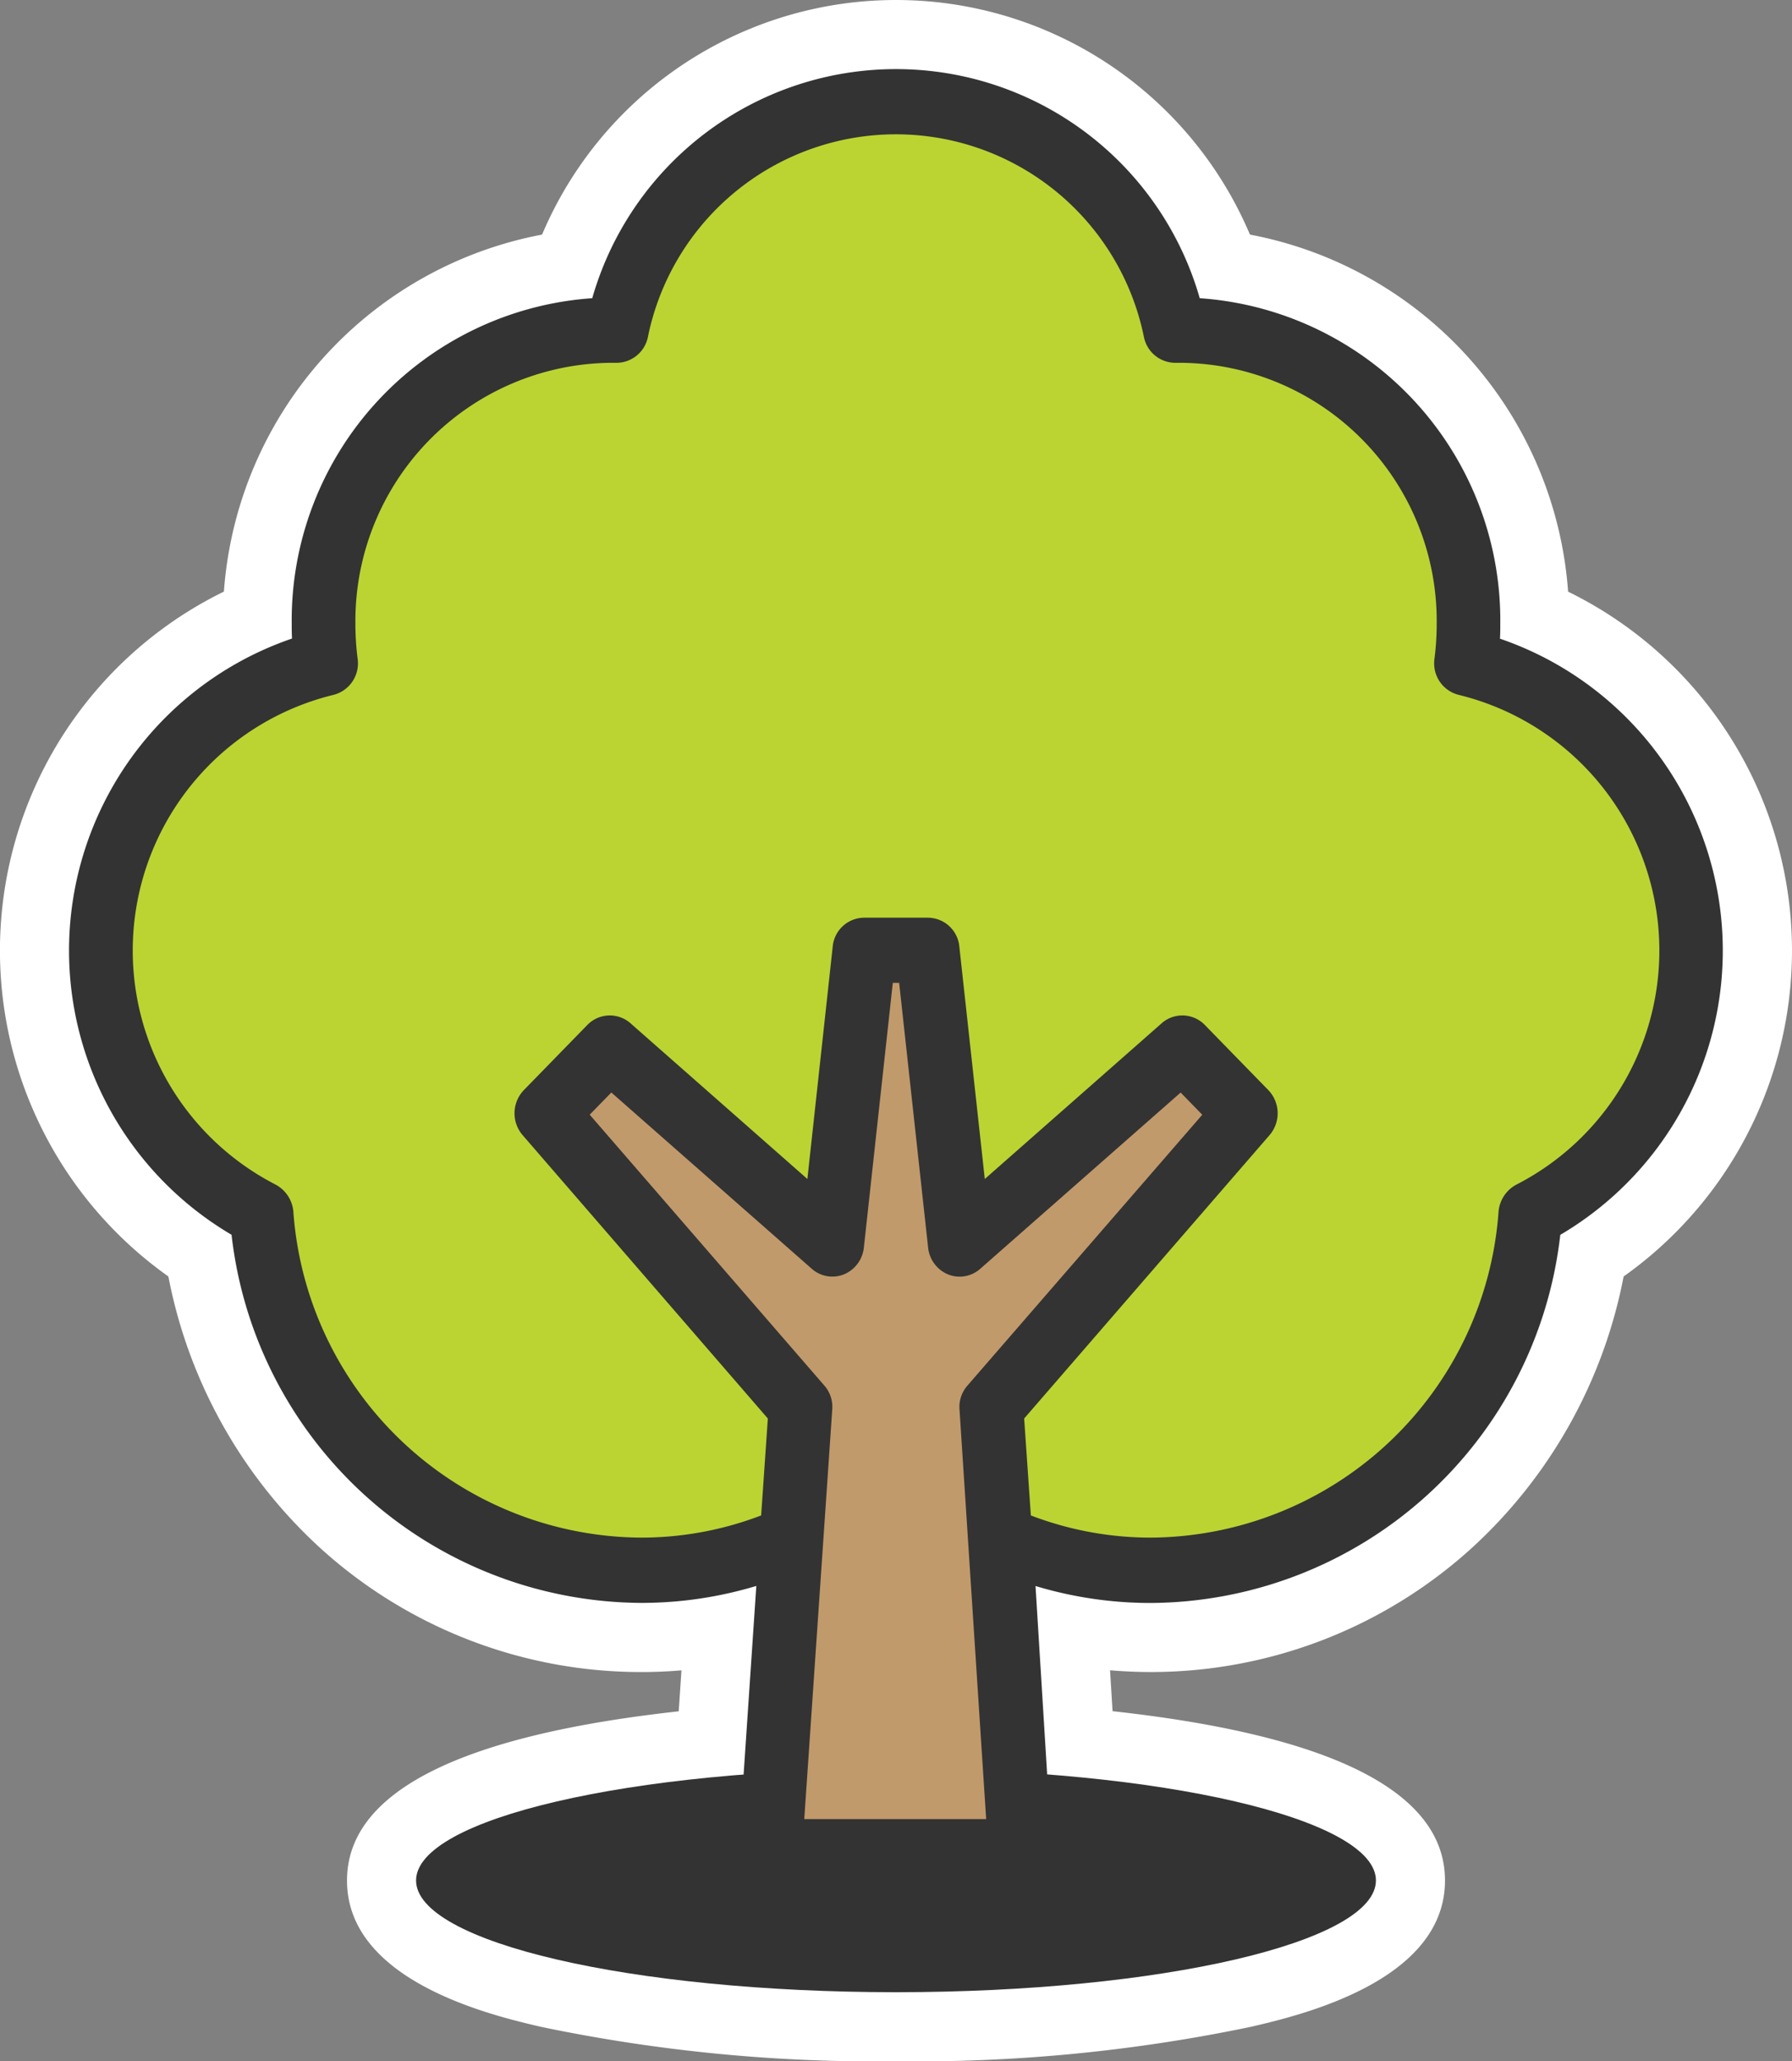 <?xml version="1.0" encoding="UTF-8"?> <svg xmlns="http://www.w3.org/2000/svg" xmlns:xlink="http://www.w3.org/1999/xlink" width="75" height="86.233" viewBox="0 0 75 86.233"><rect x="0" y="0" width="75" height="86.233" fill="#808080" stroke="none"/><defs><clipPath id="clip-path"><rect id="Rectangle_1015" data-name="Rectangle 1015" width="75" height="86.233" fill="none"></rect></clipPath></defs><g id="Groupe_4683" data-name="Groupe 4683" transform="translate(-0.875 -0.326)"><g id="Groupe_4687" data-name="Groupe 4687" transform="translate(0.875 0.326)"><g id="Groupe_4689" data-name="Groupe 4689" transform="translate(0)"><g id="Groupe_4688" data-name="Groupe 4688" clip-path="url(#clip-path)"><path id="Tracé_615" data-name="Tracé 615" d="M82.409,267.945a34.13,34.13,0,0,0-5.889,1.213,35.5,35.5,0,0,0,5.728,1.184Z" transform="translate(-54.399 -190.484)" fill="#333"></path><path id="Tracé_616" data-name="Tracé 616" d="M168.276,269.137a34.314,34.314,0,0,0-5.953-1.222l.122,1.976.027.439a35.66,35.66,0,0,0,5.8-1.194" transform="translate(-115.397 -190.463)" fill="#333"></path><path id="Tracé_617" data-name="Tracé 617" d="M127.833,274.557l-.086-1.312h-2.206l-.1,1.449c.785.011,1.612.011,2.4,0Z" transform="translate(-89.178 -194.252)" fill="#333"></path><path id="Tracé_618" data-name="Tracé 618" d="M82.881,67.933l.061-.031a7.984,7.984,0,0,0,4.378-7.216A8.192,8.192,0,0,0,87.2,59.3a8.108,8.108,0,0,0-4.088-5.755l-.03-.018c-.152-.081-.309-.152-.467-.223-.045-.02-.088-.045-.134-.064-.121-.051-.247-.093-.371-.138-.086-.032-.169-.068-.257-.1s-.191-.051-.285-.078c-.123-.034-.243-.073-.369-.1a4.2,4.2,0,0,1-3.183-3.112c-.011-.044-.017-.089-.026-.134-.018-.084-.037-.167-.05-.253s-.022-.2-.03-.294c0-.034-.008-.068-.01-.1-.007-.125-.008-.252,0-.38,0-.009,0-.017,0-.026q.007-.2.035-.412A8.485,8.485,0,0,0,78,47.033,7.907,7.907,0,0,0,70.245,39h-.293a4.228,4.228,0,0,1-4.12-3.3l-.008-.038a7.7,7.7,0,0,0-15.118,0L50.7,35.7a4.228,4.228,0,0,1-4.12,3.3h-.293a7.907,7.907,0,0,0-7.758,8.031,8.5,8.5,0,0,0,.07,1.093,4.225,4.225,0,0,1-3.281,4.706A8.118,8.118,0,0,0,33.587,67.9l.06.031a4.314,4.314,0,0,1,2.266,3.34l.008.075q.032.371.085.737c.01.069.025.137.036.206.028.174.056.348.091.519.017.084.04.166.058.249.035.155.069.31.109.463.023.088.053.175.078.262.042.145.082.291.13.434.03.09.065.178.1.268.049.137.1.276.149.411.036.09.076.176.114.265.056.132.111.266.171.4.041.088.087.173.13.261.063.127.124.255.191.379.047.087.1.172.148.258.069.121.136.243.209.361.053.085.11.167.165.251.075.115.148.231.227.343.059.083.122.163.182.245.08.109.159.219.243.325.064.081.133.158.2.237.086.1.17.206.259.305.071.079.146.154.219.231.09.095.178.191.271.282.077.077.159.149.239.223s.185.176.282.26.172.142.258.213.193.162.292.239.183.134.275.2.2.148.3.218.2.124.293.186.2.128.3.188c.181.092.348.173.509.246q.275.125.554.236a13,13,0,0,0,2.94.785,13.2,13.2,0,0,0,4.157-.064l.048-.7L40.439,70.3a4.309,4.309,0,0,1,.142-5.753l.027-.028,2.662-2.73a4.211,4.211,0,0,1,5.78-.229l3.233,2.845.457-4.172a4.206,4.206,0,0,1,4.193-3.808H59.6a4.206,4.206,0,0,1,4.193,3.805l.457,4.175,3.223-2.837a4.187,4.187,0,0,1,5.79.221l2.689,2.758a4.313,4.313,0,0,1,.133,5.765L66.6,81.267l.048.7a13.063,13.063,0,0,0,8.165-1.206c.1-.059.2-.123.294-.185s.2-.123.295-.188.2-.144.3-.216.187-.132.278-.2.193-.157.289-.236.177-.142.262-.216.184-.17.276-.256.165-.15.244-.228.175-.182.262-.274.154-.158.228-.24.165-.194.247-.291.143-.165.211-.251.155-.2.231-.308c.065-.087.132-.173.195-.261.074-.106.143-.216.214-.324.059-.09.121-.179.178-.27.069-.111.132-.226.2-.34.053-.093.109-.184.16-.278.063-.117.12-.237.18-.356.047-.095.1-.188.142-.284.057-.123.108-.248.161-.373.041-.1.085-.191.123-.288.051-.129.1-.26.143-.391.034-.1.072-.191.1-.288.045-.136.083-.274.123-.412.027-.095.059-.188.084-.284.039-.145.07-.293.1-.441.021-.09.045-.179.064-.27.034-.164.06-.33.087-.5.012-.077.029-.152.04-.229q.053-.366.085-.736l.007-.075a4.316,4.316,0,0,1,2.265-3.34" transform="translate(-20.765 -20.933)" fill="#333"></path><path id="Tracé_619" data-name="Tracé 619" d="M129.128,192.155a4.121,4.121,0,0,1,.242-.555c-.082-.058-.162-.119-.239-.183q-.118.1-.242.185a4.126,4.126,0,0,1,.24.553" transform="translate(-91.627 -136.08)" fill="#333"></path><path id="Tracé_620" data-name="Tracé 620" d="M128.32,219.285l-.206-3.161-.644,9.4h1.256Z" transform="translate(-90.619 -153.644)" fill="#333"></path><path id="Tracé_621" data-name="Tracé 621" d="M65.629,24.749A16.405,16.405,0,0,0,52.314,9.814a16.087,16.087,0,0,0-29.627,0A16.405,16.405,0,0,0,9.371,24.749,16.713,16.713,0,0,0,7.047,53.4a20.675,20.675,0,0,0,6.42,11.419,19.968,19.968,0,0,0,13.384,5.13q.837,0,1.67-.072l-.115,1.714c-9.213,1.015-13.883,3.392-13.883,7.08,0,4.231,6.111,5.653,8.119,6.12A68.628,68.628,0,0,0,37.5,86.233a68.628,68.628,0,0,0,14.858-1.444c2.008-.467,8.119-1.889,8.119-6.12,0-3.693-4.68-6.07-13.913-7.083l-.106-1.712q.843.073,1.691.074a19.969,19.969,0,0,0,13.384-5.13A20.675,20.675,0,0,0,67.953,53.4a16.713,16.713,0,0,0-2.324-28.648m-18.7,52.7a34.29,34.29,0,0,1,5.953,1.221,35.683,35.683,0,0,1-5.8,1.194l-.027-.439Zm-18.916.008-.161,2.4a35.508,35.508,0,0,1-5.728-1.184,34.124,34.124,0,0,1,5.889-1.213M59.759,51.15c-.011.077-.027.153-.04.229-.027.166-.053.332-.087.5-.019.091-.043.18-.064.27-.034.147-.065.3-.1.441-.025.1-.057.189-.084.284-.04.138-.079.276-.123.412-.032.1-.07.191-.1.287-.047.131-.091.262-.142.391-.039.1-.083.191-.123.287-.053.125-.1.251-.161.373-.045.1-.095.189-.142.284-.059.119-.117.239-.18.356-.051.095-.107.186-.16.278-.065.114-.128.229-.2.34-.057.092-.118.18-.177.27-.071.108-.14.218-.215.324-.062.089-.13.174-.195.261-.077.1-.151.208-.231.308-.068.086-.14.167-.211.251s-.162.2-.247.291-.152.16-.228.24-.172.185-.262.274-.163.152-.244.228-.182.173-.276.256-.174.144-.261.216-.19.16-.289.236-.185.135-.278.2-.2.147-.3.216-.2.125-.295.188-.195.126-.295.185a13.07,13.07,0,0,1-8.165,1.206l-.048-.7,9.486-10.951a4.313,4.313,0,0,0-.133-5.765L52.495,40.86a4.186,4.186,0,0,0-5.79-.221l-3.224,2.836L43.024,39.3A4.206,4.206,0,0,0,38.831,35.5H36.169A4.205,4.205,0,0,0,31.976,39.3l-.457,4.172-3.233-2.845a4.21,4.21,0,0,0-5.78.229l-2.662,2.73-.027.028a4.309,4.309,0,0,0-.141,5.753l9.495,10.962-.048.7a13.188,13.188,0,0,1-4.157.064,12.957,12.957,0,0,1-2.94-.785q-.28-.111-.554-.236c-.161-.073-.329-.154-.509-.246-.1-.06-.2-.125-.3-.188s-.2-.121-.292-.186-.2-.145-.3-.218-.186-.131-.275-.2-.2-.159-.292-.239-.174-.14-.258-.213-.188-.173-.282-.26-.161-.147-.239-.223c-.093-.092-.181-.188-.271-.283-.073-.077-.148-.152-.219-.231-.089-.1-.173-.2-.259-.306-.066-.079-.135-.156-.2-.237-.084-.106-.163-.216-.243-.325-.06-.082-.124-.161-.182-.245-.079-.112-.152-.228-.227-.343-.055-.084-.112-.166-.165-.251-.073-.118-.14-.24-.209-.361-.049-.086-.1-.17-.149-.258-.067-.124-.128-.252-.191-.379-.043-.087-.089-.173-.13-.261-.061-.13-.115-.264-.171-.4-.038-.088-.078-.175-.114-.265-.054-.135-.1-.273-.15-.411-.032-.09-.067-.178-.1-.268-.047-.143-.088-.289-.13-.433-.025-.088-.055-.174-.078-.263-.041-.153-.074-.308-.109-.463-.019-.083-.041-.165-.058-.249-.035-.172-.063-.345-.091-.519-.011-.069-.026-.136-.036-.206q-.053-.366-.085-.737l-.008-.075A4.314,4.314,0,0,0,12.883,47l-.06-.031A8.118,8.118,0,0,1,14.551,31.9a4.225,4.225,0,0,0,3.281-4.706,8.493,8.493,0,0,1-.07-1.093,7.907,7.907,0,0,1,7.758-8.03h.293a4.228,4.228,0,0,0,4.12-3.3l.008-.038a7.7,7.7,0,0,1,15.118,0l.009.037a4.228,4.228,0,0,0,4.12,3.3h.293a7.907,7.907,0,0,1,7.758,8.03,8.483,8.483,0,0,1-.069,1.085c-.018.138-.03.276-.035.412,0,.009,0,.017,0,.026,0,.127,0,.254,0,.38,0,.034.008.068.011.1.008.1.016.2.03.294s.032.169.05.252c.01.044.016.09.026.134A4.2,4.2,0,0,0,60.438,31.9c.125.028.246.066.369.1.095.027.192.048.285.078s.171.065.257.1c.124.045.25.087.371.138.045.019.088.044.134.064.158.071.315.142.466.223l.03.018a8.156,8.156,0,0,1,4.206,7.137,7.984,7.984,0,0,1-4.379,7.216L62.117,47a4.316,4.316,0,0,0-2.265,3.34l-.007.075q-.032.371-.085.736M37.742,55.52a4.14,4.14,0,0,0-.242.556,4.146,4.146,0,0,0-.24-.553q.124-.088.242-.185c.077.063.157.125.239.183m-.248,6.96.206,3.161.406,6.24H36.851Zm-1.23,17.962.1-1.449h2.206l.086,1.312.009.137c-.787.011-1.614.01-2.4,0" fill="#fff"></path><path id="Tracé_622" data-name="Tracé 622" d="M60.236,260.627c0,2.581,8.993,4.674,20.086,4.674s20.086-2.092,20.086-4.674-8.993-4.674-20.086-4.674-20.086,2.093-20.086,4.674" transform="translate(-42.822 -181.959)" fill="#333"></path><path id="Tracé_623" data-name="Tracé 623" d="M81.16,49.214a11.964,11.964,0,0,1-6.722,10.755A15.955,15.955,0,0,1,47.882,70.419,15.956,15.956,0,0,1,21.326,59.969a11.969,11.969,0,0,1,2.716-22.456,12.881,12.881,0,0,1-.12-1.611A11.981,11.981,0,0,1,35.9,23.923c.107,0,.2.013.306.013a11.968,11.968,0,0,1,23.348,0c.106,0,.2-.013.306-.013A11.981,11.981,0,0,1,71.842,35.9a12.881,12.881,0,0,1-.12,1.611,11.978,11.978,0,0,1,9.438,11.7" transform="translate(-10.382 -10.383)" fill="#bbd432"></path><path id="Tracé_624" data-name="Tracé 624" d="M78.6,48.953a12.936,12.936,0,0,0,.12-1.611,11.981,11.981,0,0,0-11.98-11.98c-.106,0-.2.014-.306.014a11.9,11.9,0,0,0-2.21-4.679A56.008,56.008,0,0,1,24.283,68.333a11.989,11.989,0,0,0,3.924,3.076c.732,8.147,7.111,15.209,15.444,15.209A16.987,16.987,0,0,0,54.763,82.7a17.719,17.719,0,0,0,11.18,4.545c8.333,0,14.644-7.689,15.376-15.835A11.969,11.969,0,0,0,78.6,48.953" transform="translate(-17.263 -21.823)" fill="#bbd432"></path><path id="Tracé_625" data-name="Tracé 625" d="M97.7,152.957l10.649-11.98-2.662-2.662L96.372,146.3l-1.331-11.98H92.378L91.047,146.3l-9.318-7.987-2.662,2.662,10.649,11.98-1.331,18.636H99.034Z" transform="translate(-56.209 -95.49)" fill="#c19a6b"></path><path id="Tracé_626" data-name="Tracé 626" d="M79.067,150.8l.627.7,2.035-2.035,9.318,7.986v-1.331l-9.318-7.987Z" transform="translate(-56.209 -105.309)" fill="#8b5e3c"></path><path id="Tracé_627" data-name="Tracé 627" d="M124.748,134.321l-.148,1.331h2.958l-.148-1.331Z" transform="translate(-88.579 -95.489)" fill="#8b5e3c"></path><path id="Tracé_628" data-name="Tracé 628" d="M148.243,148.134l-9.318,7.987v1.331l9.318-7.987,2.035,2.036.627-.7Z" transform="translate(-98.763 -105.309)" fill="#8b5e3c"></path><path id="Tracé_629" data-name="Tracé 629" d="M69.887,33.823c.013-.2.013-.409.013-.614A13.511,13.511,0,0,0,57.321,19.584a13.223,13.223,0,0,0-25.425,0A13.511,13.511,0,0,0,19.318,33.208c0,.2,0,.41.013.614A13.794,13.794,0,0,0,16.8,58.765a17.353,17.353,0,0,0,17.158,15.4,16.653,16.653,0,0,0,4.805-.71l-.784,11.632h2.662l1.3-19.017a1.354,1.354,0,0,0-.333-1L31.79,53.741l.905-.928,8.386,7.372a1.3,1.3,0,0,0,1.358.232,1.365,1.365,0,0,0,.825-1.119l1.211-11.072h.266L45.953,59.3a1.366,1.366,0,0,0,.825,1.119,1.3,1.3,0,0,0,1.358-.232l8.386-7.372.905.928L47.6,65.073a1.354,1.354,0,0,0-.333,1l1.238,19.017h2.662l-.719-11.632a16.65,16.65,0,0,0,4.805.71,17.353,17.353,0,0,0,17.158-15.4,13.794,13.794,0,0,0-2.529-24.942m.692,22.84a1.421,1.421,0,0,0-.745,1.106A14.685,14.685,0,0,1,55.258,71.434a14.051,14.051,0,0,1-5.005-.928l-.28-4.055L60.25,54.588a1.4,1.4,0,0,0-.053-1.87l-2.662-2.73a1.31,1.31,0,0,0-1.81-.069l-7.4,6.512-1.065-9.72A1.329,1.329,0,0,0,45.94,45.5H43.278A1.329,1.329,0,0,0,41.96,46.71L40.9,56.431l-7.4-6.512a1.31,1.31,0,0,0-1.81.069l-2.662,2.73a1.4,1.4,0,0,0-.053,1.87L39.245,66.451l-.28,4.055a14.051,14.051,0,0,1-5,.928A14.685,14.685,0,0,1,19.385,57.769a1.42,1.42,0,0,0-.746-1.106,11.008,11.008,0,0,1,2.4-20.478,1.359,1.359,0,0,0,1.038-1.515,11.307,11.307,0,0,1-.093-1.461A10.8,10.8,0,0,1,32.629,22.287h.293a1.345,1.345,0,0,0,1.3-1.065,10.593,10.593,0,0,1,20.766,0,1.345,1.345,0,0,0,1.3,1.065h.293A10.8,10.8,0,0,1,67.238,33.208a11.356,11.356,0,0,1-.093,1.461,1.358,1.358,0,0,0,1.038,1.515,11.008,11.008,0,0,1,2.4,20.478" transform="translate(-7.109 -7.109)" fill="#333"></path></g></g></g></g></svg> 